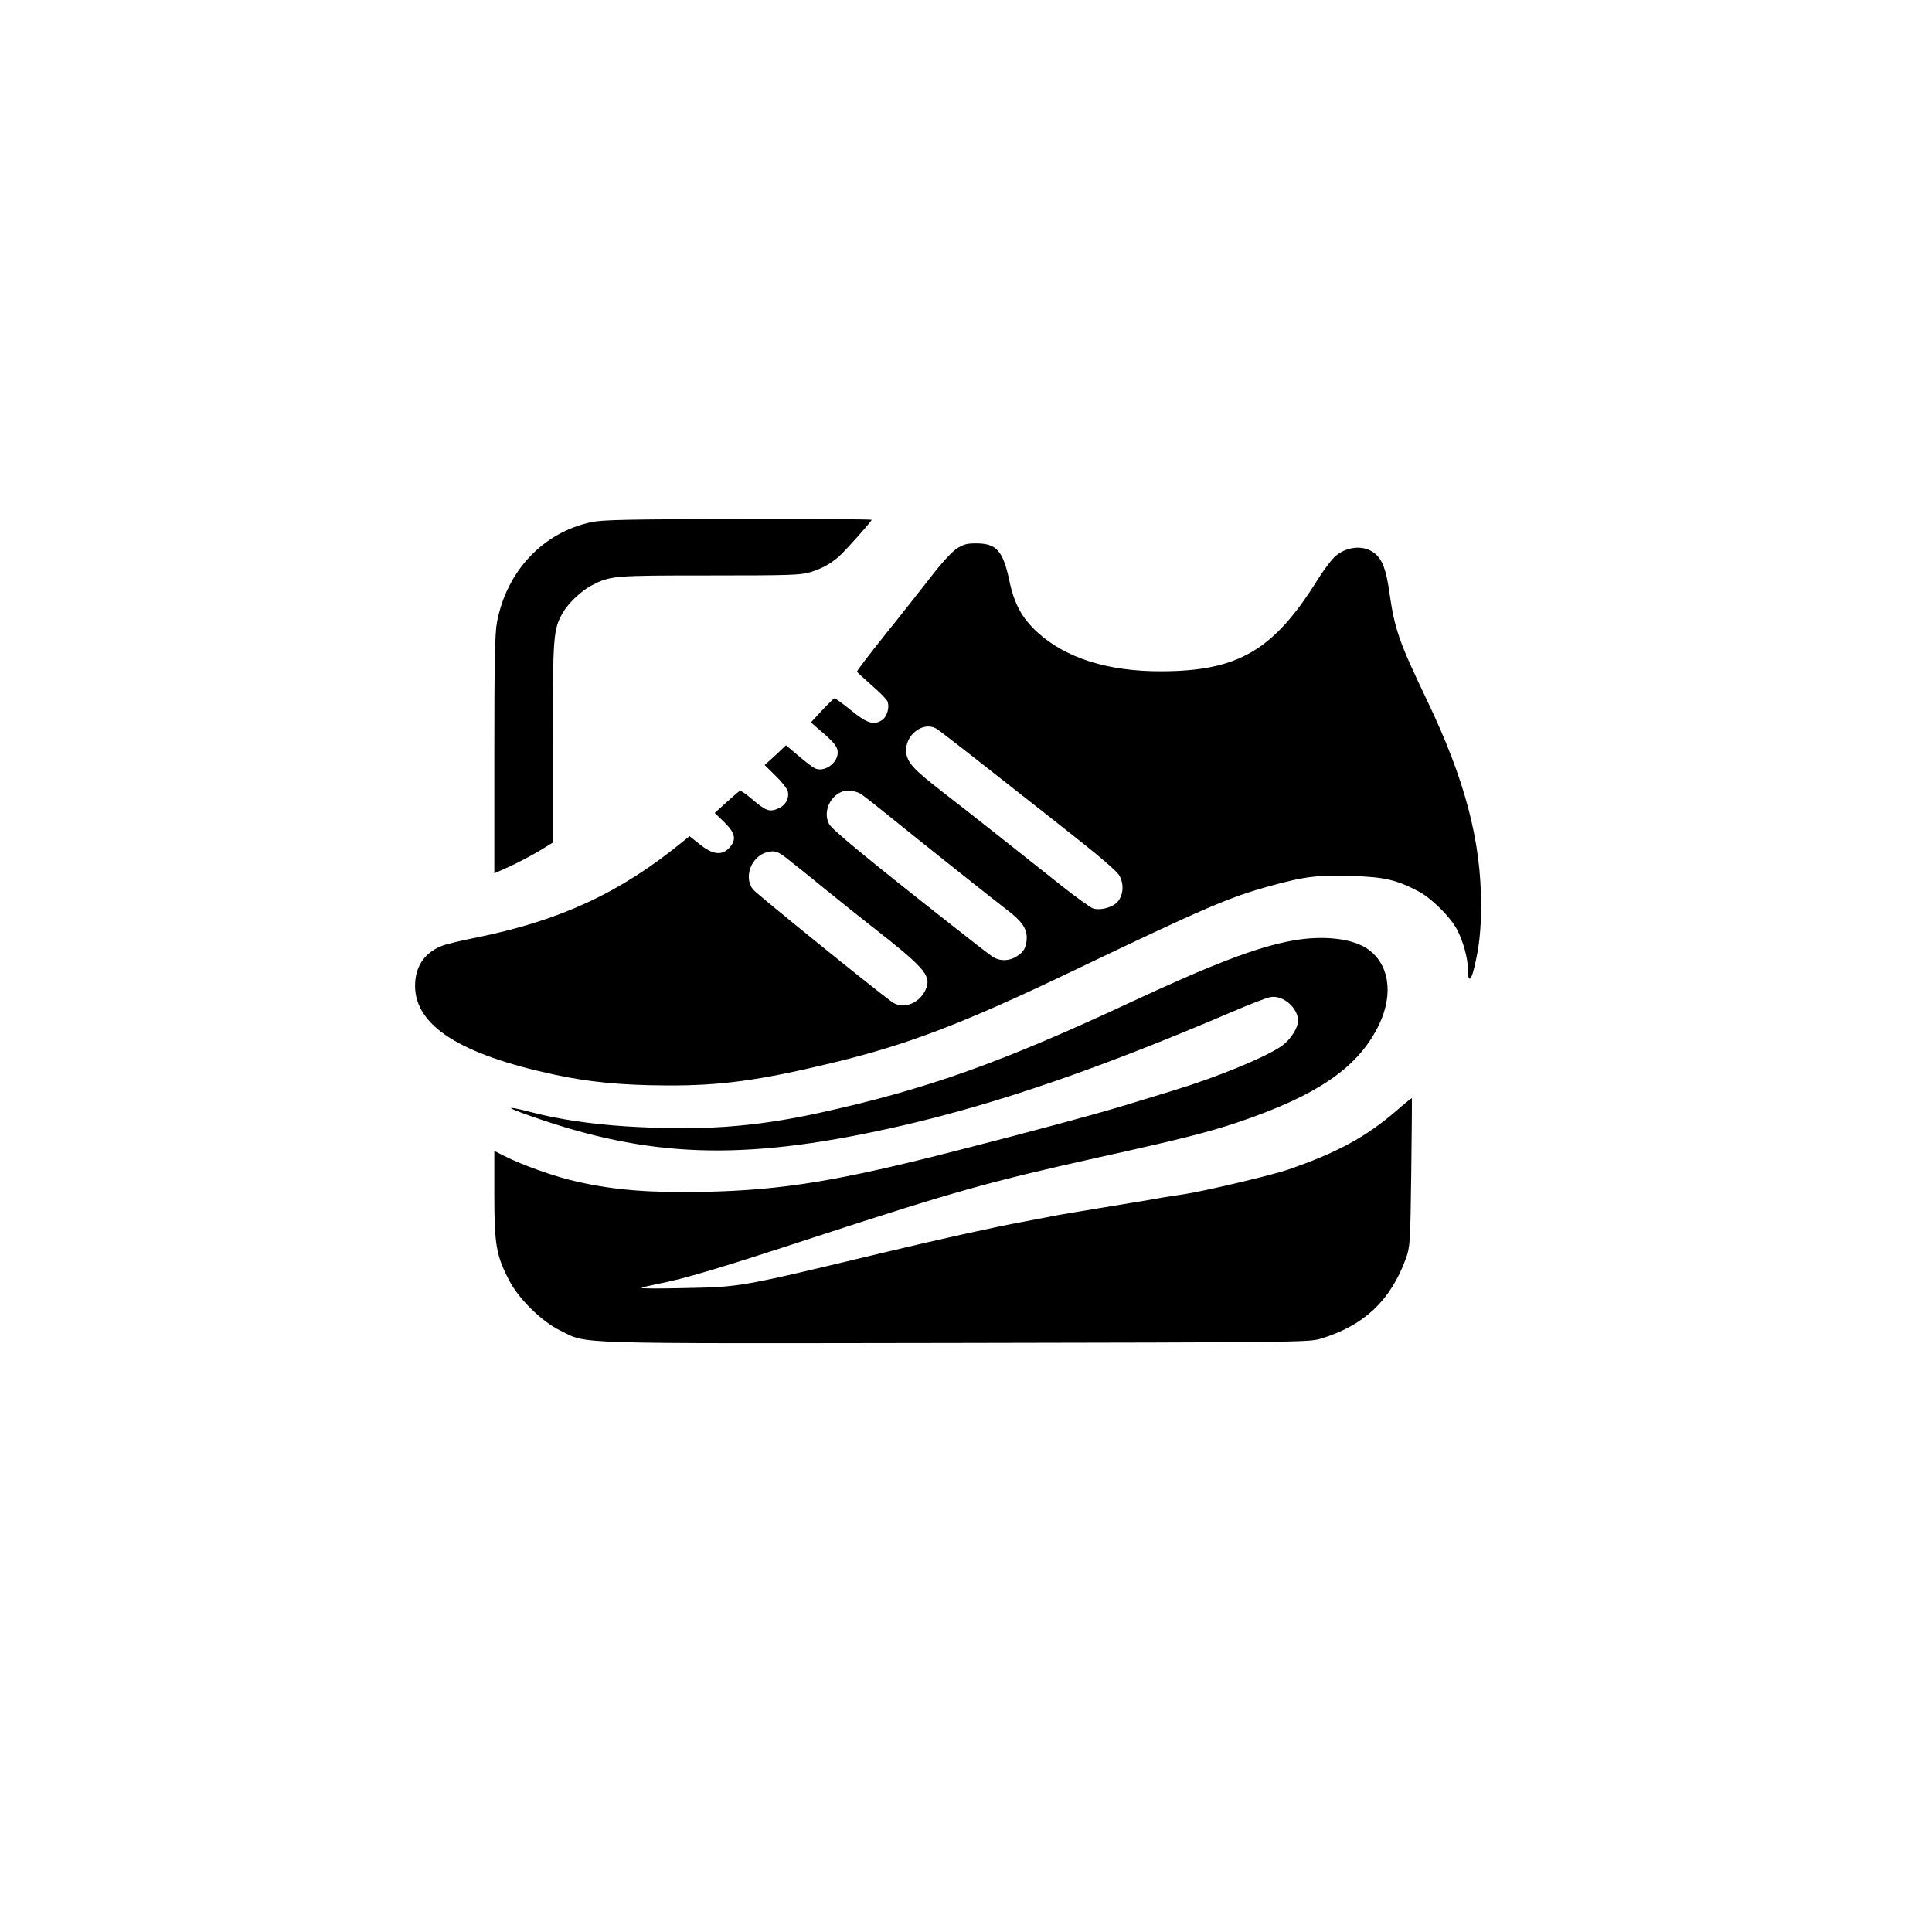 <?xml version="1.0" standalone="no"?>
<!DOCTYPE svg PUBLIC "-//W3C//DTD SVG 20010904//EN"
 "http://www.w3.org/TR/2001/REC-SVG-20010904/DTD/svg10.dtd">
<svg version="1.0" xmlns="http://www.w3.org/2000/svg"
 width="1024pt" height="1024pt" viewBox="0 0 1024 1024"
 preserveAspectRatio="xMidYMid meet">

<g transform="translate(0,1024) scale(0.1,-0.1)"
fill="#000000" stroke="none">
<path d="M3136 7473 c-257 -54 -450 -258 -502 -531 -11 -59 -14 -202 -14 -703
l0 -628 78 35 c42 19 112 56 155 81 l77 47 0 529 c0 572 2 602 55 693 29 49
100 116 152 142 99 51 114 52 624 52 435 0 482 2 536 18 62 20 102 42 149 82
31 27 174 187 174 195 0 3 -318 5 -707 4 -582 -1 -720 -4 -777 -16z"/>
<path d="M5069 7331 c-26 -18 -80 -77 -134 -147 -50 -64 -159 -203 -243 -307
-84 -105 -151 -193 -150 -197 2 -4 38 -37 80 -74 42 -36 80 -75 83 -86 10 -31
-4 -78 -28 -95 -44 -31 -81 -20 -166 50 -44 36 -84 64 -88 64 -4 -1 -34 -30
-67 -65 l-58 -63 38 -33 c86 -73 104 -95 104 -127 0 -58 -75 -108 -123 -82
-12 6 -51 36 -86 66 l-65 55 -56 -53 -57 -52 58 -57 c32 -31 61 -68 64 -80 10
-39 -11 -77 -52 -94 -45 -19 -64 -12 -139 52 -29 25 -57 44 -62 42 -5 -1 -37
-29 -71 -60 l-63 -57 51 -49 c59 -58 66 -93 26 -136 -39 -42 -87 -36 -155 18
l-55 44 -40 -32 c-330 -269 -645 -415 -1093 -506 -82 -16 -165 -36 -184 -45
-90 -37 -138 -110 -138 -210 0 -211 238 -363 735 -470 185 -40 358 -57 595
-58 286 -2 493 26 875 118 407 98 700 210 1288 492 698 334 821 387 1039 447
184 51 254 59 435 53 171 -5 238 -21 356 -84 66 -36 164 -133 199 -199 32 -60
58 -152 58 -209 0 -71 15 -70 33 3 27 111 37 200 37 337 0 337 -85 662 -285
1080 -151 316 -172 376 -201 575 -17 123 -38 176 -80 209 -58 45 -151 35 -212
-22 -18 -18 -59 -72 -90 -122 -232 -372 -420 -482 -826 -483 -284 -1 -508 70
-659 208 -80 74 -122 150 -147 272 -34 159 -68 198 -177 198 -49 0 -67 -5
-104 -29z m-108 -952 c11 -5 151 -114 312 -241 161 -126 369 -290 462 -364 94
-74 181 -150 194 -169 32 -47 26 -118 -13 -152 -29 -25 -84 -38 -120 -29 -13
3 -91 59 -173 124 -215 171 -512 406 -633 499 -149 116 -181 151 -187 205 -9
89 86 166 158 127z m-399 -347 c15 -9 80 -60 145 -113 173 -140 559 -447 627
-499 80 -60 108 -100 108 -149 -1 -51 -15 -77 -55 -101 -42 -26 -92 -25 -130
2 -18 12 -117 89 -222 172 -450 354 -626 500 -641 529 -39 74 21 177 103 177
21 0 50 -8 65 -18z m-395 -339 c26 -20 118 -93 203 -163 85 -69 195 -157 244
-195 278 -217 319 -262 297 -328 -28 -82 -122 -122 -184 -77 -103 75 -718 573
-736 596 -51 65 -9 175 74 197 41 10 55 6 102 -30z"/>
<path d="M6853 5255 c-190 -34 -430 -126 -873 -333 -680 -317 -1077 -458
-1640 -581 -348 -76 -629 -95 -1020 -71 -189 12 -362 38 -503 75 -163 42 -139
25 56 -41 614 -207 1111 -214 1917 -28 504 117 1035 300 1731 597 97 42 192
79 212 82 66 13 147 -56 147 -126 0 -36 -40 -99 -83 -130 -78 -58 -342 -167
-575 -238 -53 -16 -171 -52 -262 -80 -165 -50 -477 -134 -875 -236 -638 -164
-934 -213 -1350 -222 -286 -6 -477 9 -672 53 -116 25 -291 87 -392 138 l-51
26 0 -233 c0 -263 10 -321 78 -452 51 -100 174 -220 273 -268 146 -72 24 -68
2099 -65 1758 3 1868 4 1925 21 233 69 376 204 457 428 22 62 23 79 28 454 3
215 4 392 3 394 -1 2 -36 -26 -77 -62 -163 -142 -319 -227 -584 -318 -87 -29
-433 -111 -542 -128 -109 -16 -143 -22 -190 -31 -25 -4 -131 -22 -236 -39
-105 -17 -215 -36 -245 -41 -30 -6 -114 -22 -188 -36 -151 -28 -437 -91 -746
-165 -755 -181 -746 -180 -1045 -186 -129 -3 -232 -3 -229 1 3 3 41 12 85 21
138 26 326 82 844 252 732 239 916 290 1490 418 434 96 582 133 745 188 425
144 640 294 747 522 76 163 49 322 -69 399 -81 53 -234 69 -390 41z"/>
</g>
</svg>
